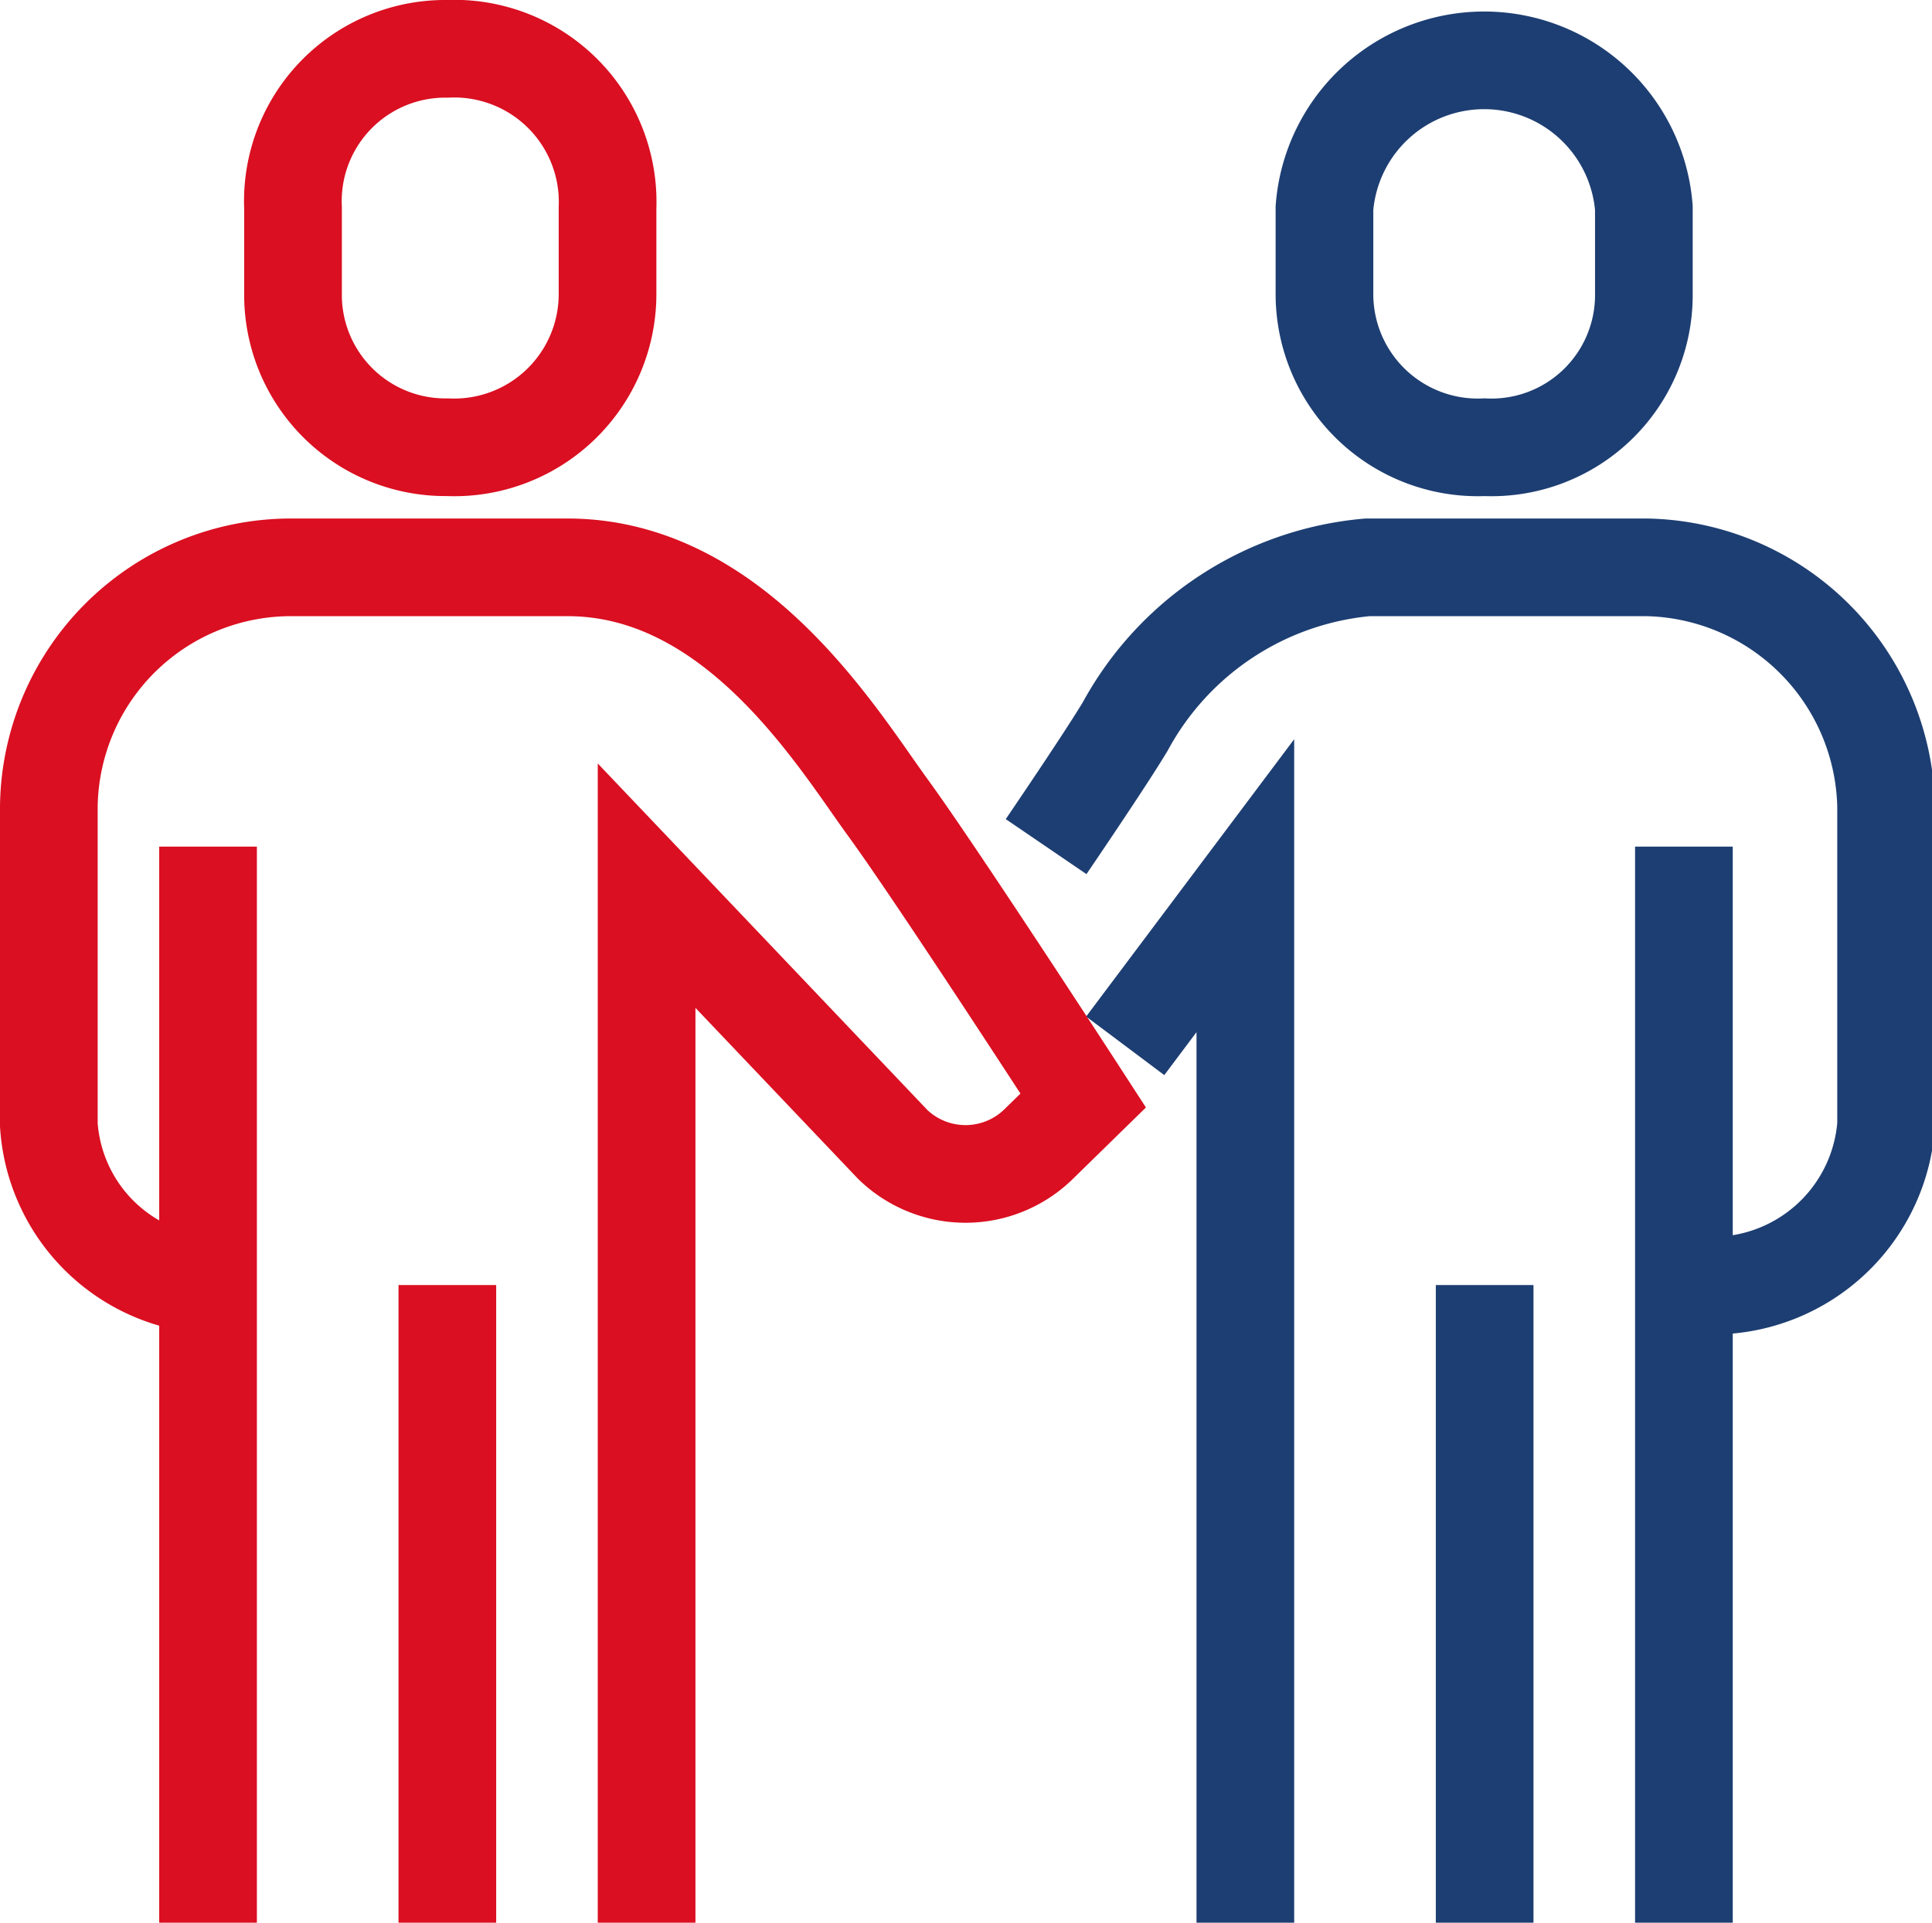 <svg xmlns="http://www.w3.org/2000/svg" viewBox="0 0 19.78 19.69"><defs><style>.cls-1,.cls-2{fill:none;stroke-miterlimit:10;}.cls-1{stroke:#1d3e72;}.cls-2{stroke:#da0f21;}</style></defs><g id="Layer_2" data-name="Layer 2"><g id="Design"><path class="cls-1" d="M10.71,8.67s.6-.88.81-1.23A3.14,3.14,0,0,1,14,5.81h2.86a2.5,2.5,0,0,1,2.45,2.45v3.26a1.78,1.78,0,0,1-1.63,1.64h-.41"/><polyline class="cls-1" points="12.75 19.69 12.75 9.07 11.52 10.71"/><line class="cls-1" x1="17.24" y1="8.67" x2="17.24" y2="19.69"/><line class="cls-1" x1="15.2" y1="13.16" x2="15.2" y2="19.69"/><path class="cls-2" d="M6.62,19.69V9.07l2.52,2.65a1.07,1.07,0,0,0,1.49,0l.46-.45s-1.49-2.3-2-3S7.53,5.81,5.81,5.81H3A2.48,2.48,0,0,0,.5,8.26v3.26a1.76,1.76,0,0,0,1.63,1.64"/><line class="cls-2" x1="2.13" y1="8.67" x2="2.13" y2="19.69"/><line class="cls-2" x1="4.58" y1="13.16" x2="4.58" y2="19.69"/><path class="cls-2" d="M4.58,4.58A1.57,1.57,0,0,0,6.22,3V2.13A1.57,1.57,0,0,0,4.58.5,1.56,1.56,0,0,0,3,2.13V3A1.56,1.56,0,0,0,4.58,4.58Z"/><path class="cls-1" d="M15.2,4.58A1.56,1.56,0,0,0,16.83,3V2.13a1.64,1.64,0,0,0-3.27,0V3A1.57,1.57,0,0,0,15.2,4.58Z"/></g></g></svg>